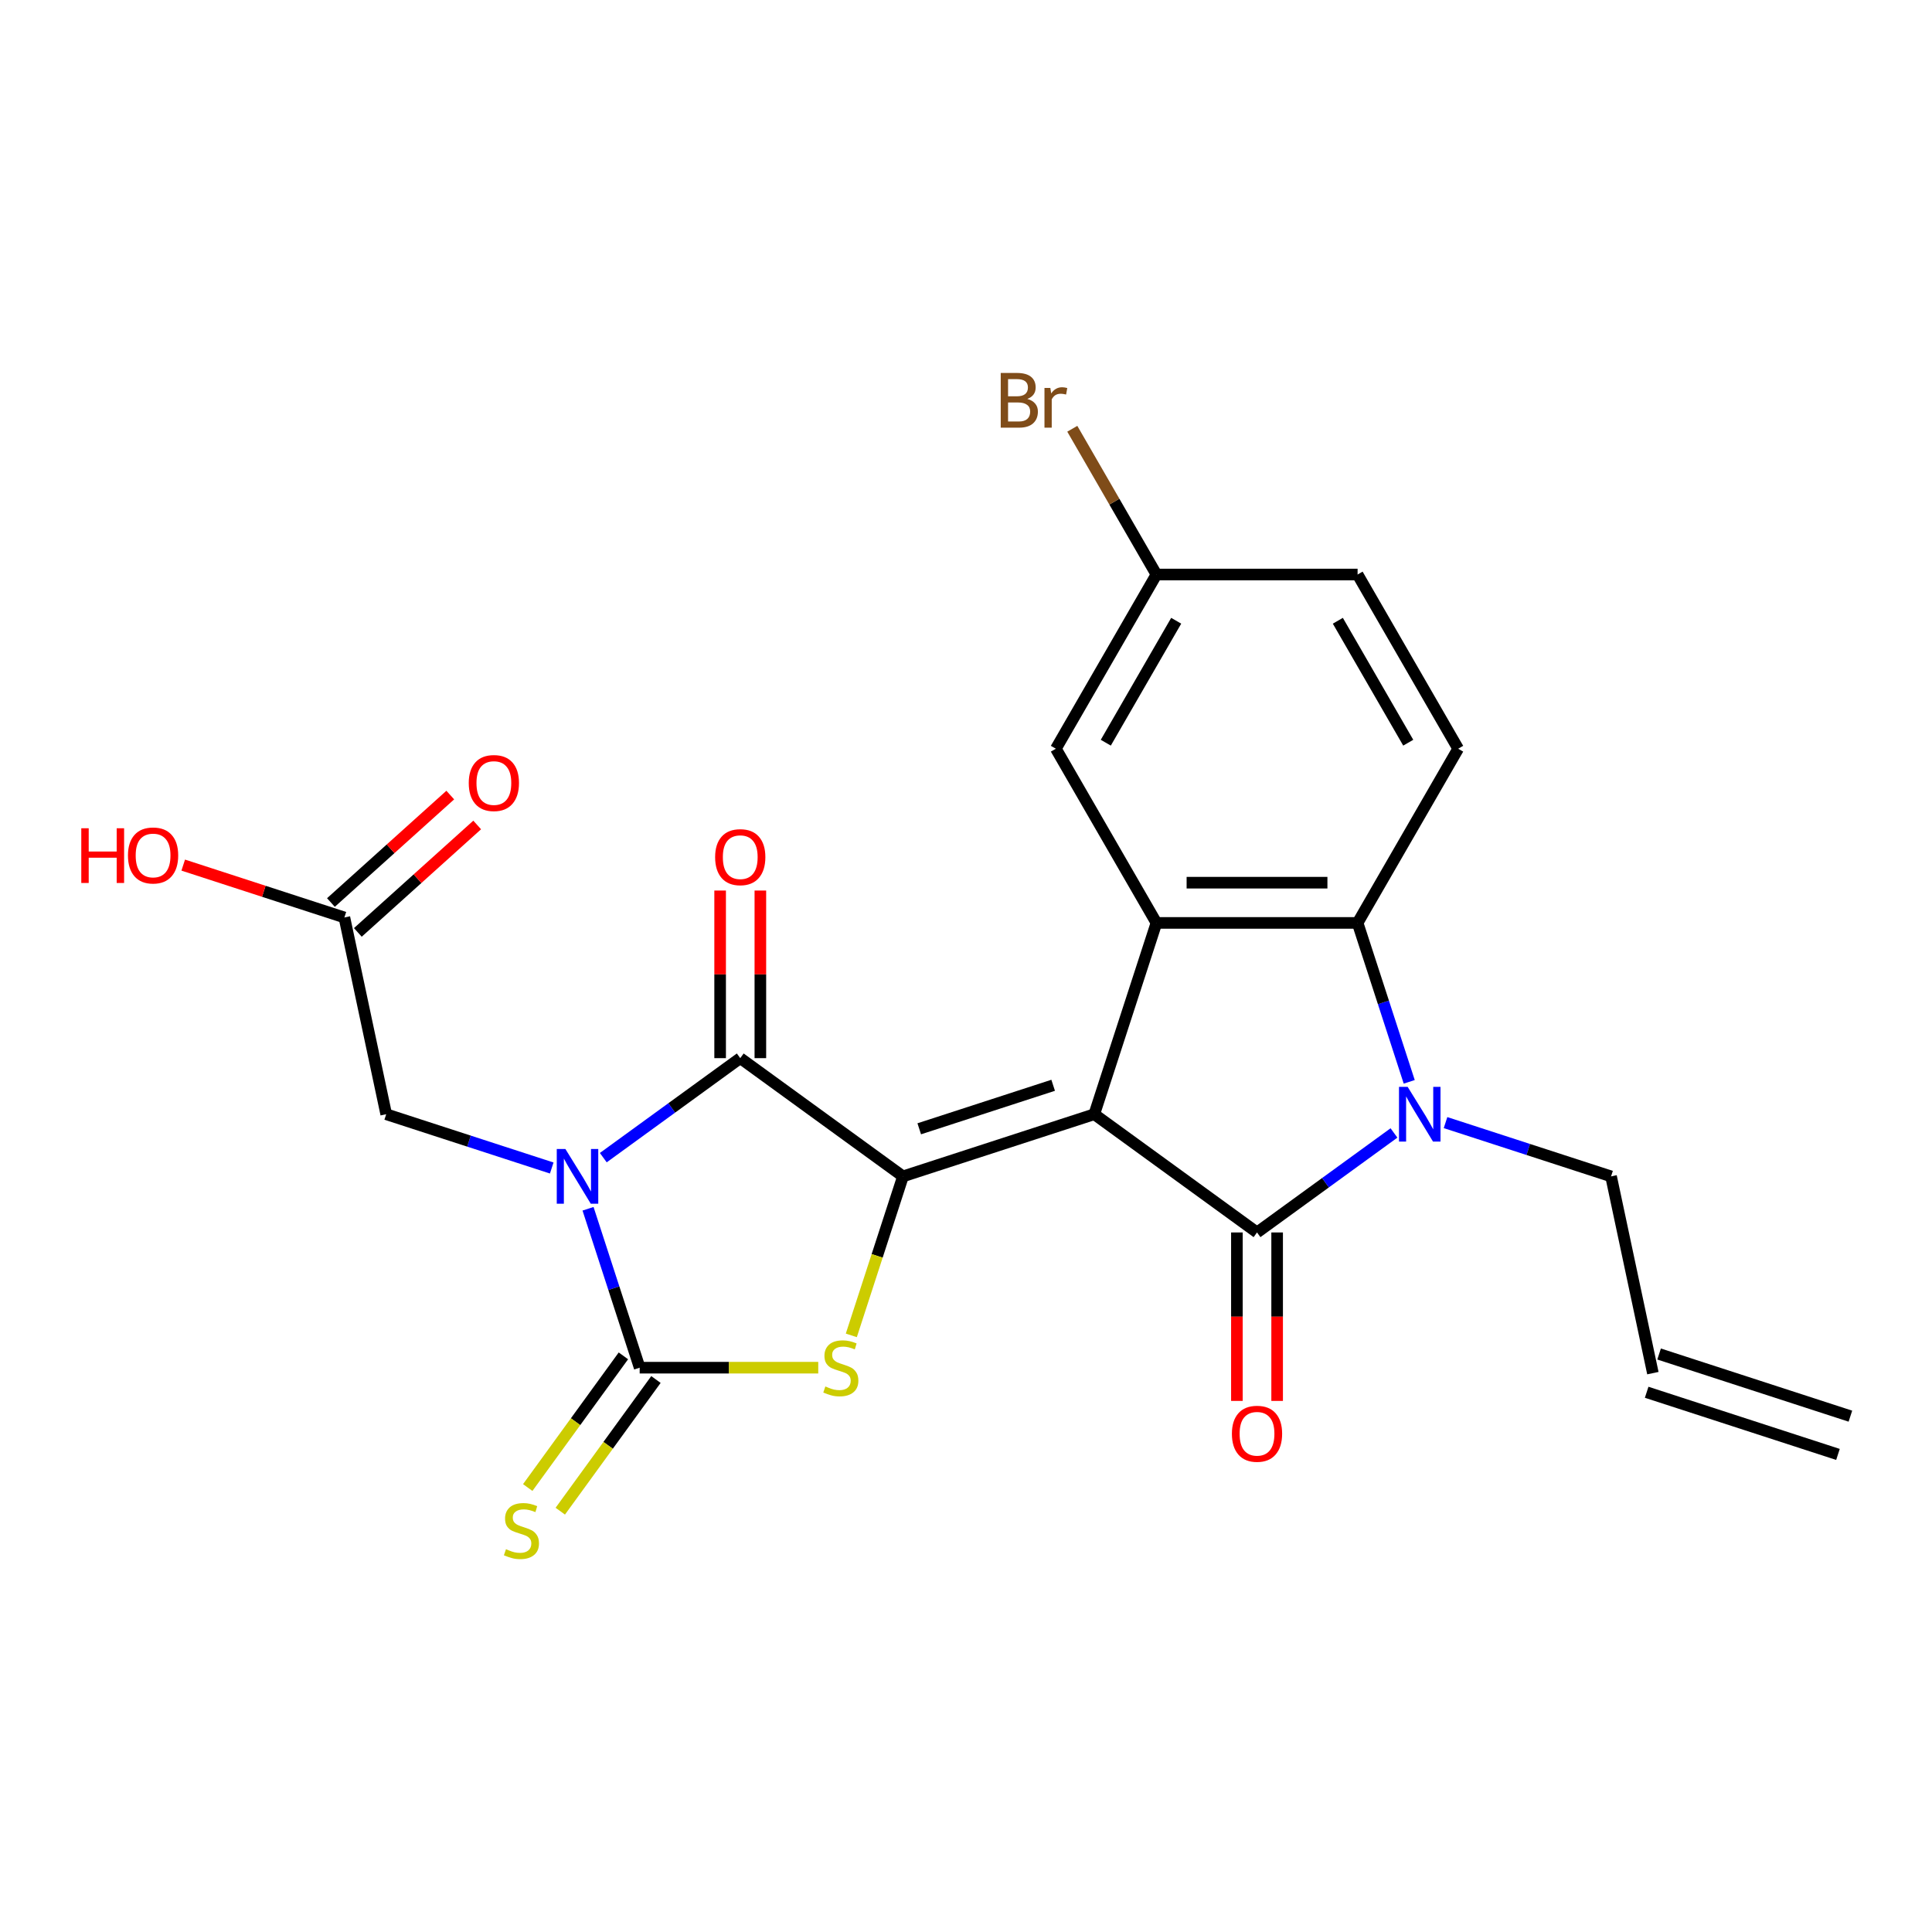 <?xml version='1.0' encoding='iso-8859-1'?>
<svg version='1.1' baseProfile='full'
              xmlns='http://www.w3.org/2000/svg'
                      xmlns:rdkit='http://www.rdkit.org/xml'
                      xmlns:xlink='http://www.w3.org/1999/xlink'
                  xml:space='preserve'
width='1000px' height='1000px' viewBox='0 0 1000 1000'>
<!-- END OF HEADER -->
<rect style='opacity:1.0;fill:#FFFFFF;stroke:none' width='1000' height='1000' x='0' y='0'> </rect>
<path class='bond-1' d='M 566.4,576.72 L 467.381,608.893' style='fill:none;fill-rule:evenodd;stroke:#000000;stroke-width:6px;stroke-linecap:butt;stroke-linejoin:miter;stroke-opacity:1' />
<path class='bond-1' d='M 545.112,561.742 L 475.799,584.263' style='fill:none;fill-rule:evenodd;stroke:#000000;stroke-width:6px;stroke-linecap:butt;stroke-linejoin:miter;stroke-opacity:1' />
<path class='bond-2' d='M 566.4,576.72 L 650.63,637.917' style='fill:none;fill-rule:evenodd;stroke:#000000;stroke-width:6px;stroke-linecap:butt;stroke-linejoin:miter;stroke-opacity:1' />
<path class='bond-7' d='M 566.4,576.72 L 598.573,477.701' style='fill:none;fill-rule:evenodd;stroke:#000000;stroke-width:6px;stroke-linecap:butt;stroke-linejoin:miter;stroke-opacity:1' />
<path class='bond-0' d='M 312.262,599.199 L 347.706,573.447' style='fill:none;fill-rule:evenodd;stroke:#0000FF;stroke-width:6px;stroke-linecap:butt;stroke-linejoin:miter;stroke-opacity:1' />
<path class='bond-0' d='M 347.706,573.447 L 383.15,547.696' style='fill:none;fill-rule:evenodd;stroke:#000000;stroke-width:6px;stroke-linecap:butt;stroke-linejoin:miter;stroke-opacity:1' />
<path class='bond-9' d='M 285.577,604.558 L 242.738,590.639' style='fill:none;fill-rule:evenodd;stroke:#0000FF;stroke-width:6px;stroke-linecap:butt;stroke-linejoin:miter;stroke-opacity:1' />
<path class='bond-9' d='M 242.738,590.639 L 199.9,576.72' style='fill:none;fill-rule:evenodd;stroke:#000000;stroke-width:6px;stroke-linecap:butt;stroke-linejoin:miter;stroke-opacity:1' />
<path class='bond-25' d='M 304.366,625.656 L 317.729,666.784' style='fill:none;fill-rule:evenodd;stroke:#0000FF;stroke-width:6px;stroke-linecap:butt;stroke-linejoin:miter;stroke-opacity:1' />
<path class='bond-25' d='M 317.729,666.784 L 331.093,707.912' style='fill:none;fill-rule:evenodd;stroke:#000000;stroke-width:6px;stroke-linecap:butt;stroke-linejoin:miter;stroke-opacity:1' />
<path class='bond-4' d='M 467.381,608.893 L 383.15,547.696' style='fill:none;fill-rule:evenodd;stroke:#000000;stroke-width:6px;stroke-linecap:butt;stroke-linejoin:miter;stroke-opacity:1' />
<path class='bond-6' d='M 467.381,608.893 L 454.011,650.041' style='fill:none;fill-rule:evenodd;stroke:#000000;stroke-width:6px;stroke-linecap:butt;stroke-linejoin:miter;stroke-opacity:1' />
<path class='bond-6' d='M 454.011,650.041 L 440.641,691.189' style='fill:none;fill-rule:evenodd;stroke:#CCCC00;stroke-width:6px;stroke-linecap:butt;stroke-linejoin:miter;stroke-opacity:1' />
<path class='bond-5' d='M 650.63,637.917 L 686.074,612.165' style='fill:none;fill-rule:evenodd;stroke:#000000;stroke-width:6px;stroke-linecap:butt;stroke-linejoin:miter;stroke-opacity:1' />
<path class='bond-5' d='M 686.074,612.165 L 721.518,586.414' style='fill:none;fill-rule:evenodd;stroke:#0000FF;stroke-width:6px;stroke-linecap:butt;stroke-linejoin:miter;stroke-opacity:1' />
<path class='bond-12' d='M 640.219,637.917 L 640.219,681.513' style='fill:none;fill-rule:evenodd;stroke:#000000;stroke-width:6px;stroke-linecap:butt;stroke-linejoin:miter;stroke-opacity:1' />
<path class='bond-12' d='M 640.219,681.513 L 640.219,725.109' style='fill:none;fill-rule:evenodd;stroke:#FF0000;stroke-width:6px;stroke-linecap:butt;stroke-linejoin:miter;stroke-opacity:1' />
<path class='bond-12' d='M 661.042,637.917 L 661.042,681.513' style='fill:none;fill-rule:evenodd;stroke:#000000;stroke-width:6px;stroke-linecap:butt;stroke-linejoin:miter;stroke-opacity:1' />
<path class='bond-12' d='M 661.042,681.513 L 661.042,725.109' style='fill:none;fill-rule:evenodd;stroke:#FF0000;stroke-width:6px;stroke-linecap:butt;stroke-linejoin:miter;stroke-opacity:1' />
<path class='bond-3' d='M 331.093,707.912 L 377.309,707.912' style='fill:none;fill-rule:evenodd;stroke:#000000;stroke-width:6px;stroke-linecap:butt;stroke-linejoin:miter;stroke-opacity:1' />
<path class='bond-3' d='M 377.309,707.912 L 423.524,707.912' style='fill:none;fill-rule:evenodd;stroke:#CCCC00;stroke-width:6px;stroke-linecap:butt;stroke-linejoin:miter;stroke-opacity:1' />
<path class='bond-10' d='M 322.67,701.792 L 297.912,735.868' style='fill:none;fill-rule:evenodd;stroke:#000000;stroke-width:6px;stroke-linecap:butt;stroke-linejoin:miter;stroke-opacity:1' />
<path class='bond-10' d='M 297.912,735.868 L 273.155,769.943' style='fill:none;fill-rule:evenodd;stroke:#CCCC00;stroke-width:6px;stroke-linecap:butt;stroke-linejoin:miter;stroke-opacity:1' />
<path class='bond-10' d='M 339.516,714.032 L 314.759,748.107' style='fill:none;fill-rule:evenodd;stroke:#000000;stroke-width:6px;stroke-linecap:butt;stroke-linejoin:miter;stroke-opacity:1' />
<path class='bond-10' d='M 314.759,748.107 L 290.001,782.182' style='fill:none;fill-rule:evenodd;stroke:#CCCC00;stroke-width:6px;stroke-linecap:butt;stroke-linejoin:miter;stroke-opacity:1' />
<path class='bond-14' d='M 393.561,547.696 L 393.561,504.32' style='fill:none;fill-rule:evenodd;stroke:#000000;stroke-width:6px;stroke-linecap:butt;stroke-linejoin:miter;stroke-opacity:1' />
<path class='bond-14' d='M 393.561,504.32 L 393.561,460.944' style='fill:none;fill-rule:evenodd;stroke:#FF0000;stroke-width:6px;stroke-linecap:butt;stroke-linejoin:miter;stroke-opacity:1' />
<path class='bond-14' d='M 372.739,547.696 L 372.739,504.32' style='fill:none;fill-rule:evenodd;stroke:#000000;stroke-width:6px;stroke-linecap:butt;stroke-linejoin:miter;stroke-opacity:1' />
<path class='bond-14' d='M 372.739,504.32 L 372.739,460.944' style='fill:none;fill-rule:evenodd;stroke:#FF0000;stroke-width:6px;stroke-linecap:butt;stroke-linejoin:miter;stroke-opacity:1' />
<path class='bond-17' d='M 748.204,581.055 L 791.042,594.974' style='fill:none;fill-rule:evenodd;stroke:#0000FF;stroke-width:6px;stroke-linecap:butt;stroke-linejoin:miter;stroke-opacity:1' />
<path class='bond-17' d='M 791.042,594.974 L 833.88,608.893' style='fill:none;fill-rule:evenodd;stroke:#000000;stroke-width:6px;stroke-linecap:butt;stroke-linejoin:miter;stroke-opacity:1' />
<path class='bond-24' d='M 729.414,559.957 L 716.051,518.829' style='fill:none;fill-rule:evenodd;stroke:#0000FF;stroke-width:6px;stroke-linecap:butt;stroke-linejoin:miter;stroke-opacity:1' />
<path class='bond-24' d='M 716.051,518.829 L 702.688,477.701' style='fill:none;fill-rule:evenodd;stroke:#000000;stroke-width:6px;stroke-linecap:butt;stroke-linejoin:miter;stroke-opacity:1' />
<path class='bond-8' d='M 598.573,477.701 L 702.688,477.701' style='fill:none;fill-rule:evenodd;stroke:#000000;stroke-width:6px;stroke-linecap:butt;stroke-linejoin:miter;stroke-opacity:1' />
<path class='bond-8' d='M 614.19,456.878 L 687.07,456.878' style='fill:none;fill-rule:evenodd;stroke:#000000;stroke-width:6px;stroke-linecap:butt;stroke-linejoin:miter;stroke-opacity:1' />
<path class='bond-15' d='M 598.573,477.701 L 546.515,387.535' style='fill:none;fill-rule:evenodd;stroke:#000000;stroke-width:6px;stroke-linecap:butt;stroke-linejoin:miter;stroke-opacity:1' />
<path class='bond-11' d='M 702.688,477.701 L 754.745,387.535' style='fill:none;fill-rule:evenodd;stroke:#000000;stroke-width:6px;stroke-linecap:butt;stroke-linejoin:miter;stroke-opacity:1' />
<path class='bond-13' d='M 199.9,576.72 L 178.254,474.88' style='fill:none;fill-rule:evenodd;stroke:#000000;stroke-width:6px;stroke-linecap:butt;stroke-linejoin:miter;stroke-opacity:1' />
<path class='bond-26' d='M 754.745,387.535 L 702.688,297.369' style='fill:none;fill-rule:evenodd;stroke:#000000;stroke-width:6px;stroke-linecap:butt;stroke-linejoin:miter;stroke-opacity:1' />
<path class='bond-26' d='M 728.903,384.421 L 692.463,321.305' style='fill:none;fill-rule:evenodd;stroke:#000000;stroke-width:6px;stroke-linecap:butt;stroke-linejoin:miter;stroke-opacity:1' />
<path class='bond-16' d='M 185.22,482.617 L 216.105,454.809' style='fill:none;fill-rule:evenodd;stroke:#000000;stroke-width:6px;stroke-linecap:butt;stroke-linejoin:miter;stroke-opacity:1' />
<path class='bond-16' d='M 216.105,454.809 L 246.99,427' style='fill:none;fill-rule:evenodd;stroke:#FF0000;stroke-width:6px;stroke-linecap:butt;stroke-linejoin:miter;stroke-opacity:1' />
<path class='bond-16' d='M 171.287,467.143 L 202.172,439.334' style='fill:none;fill-rule:evenodd;stroke:#000000;stroke-width:6px;stroke-linecap:butt;stroke-linejoin:miter;stroke-opacity:1' />
<path class='bond-16' d='M 202.172,439.334 L 233.057,411.526' style='fill:none;fill-rule:evenodd;stroke:#FF0000;stroke-width:6px;stroke-linecap:butt;stroke-linejoin:miter;stroke-opacity:1' />
<path class='bond-22' d='M 178.254,474.88 L 136.546,461.328' style='fill:none;fill-rule:evenodd;stroke:#000000;stroke-width:6px;stroke-linecap:butt;stroke-linejoin:miter;stroke-opacity:1' />
<path class='bond-22' d='M 136.546,461.328 L 94.838,447.777' style='fill:none;fill-rule:evenodd;stroke:#FF0000;stroke-width:6px;stroke-linecap:butt;stroke-linejoin:miter;stroke-opacity:1' />
<path class='bond-20' d='M 546.515,387.535 L 598.573,297.369' style='fill:none;fill-rule:evenodd;stroke:#000000;stroke-width:6px;stroke-linecap:butt;stroke-linejoin:miter;stroke-opacity:1' />
<path class='bond-20' d='M 572.357,384.421 L 608.797,321.305' style='fill:none;fill-rule:evenodd;stroke:#000000;stroke-width:6px;stroke-linecap:butt;stroke-linejoin:miter;stroke-opacity:1' />
<path class='bond-18' d='M 833.88,608.893 L 855.526,710.733' style='fill:none;fill-rule:evenodd;stroke:#000000;stroke-width:6px;stroke-linecap:butt;stroke-linejoin:miter;stroke-opacity:1' />
<path class='bond-19' d='M 852.309,720.635 L 951.328,752.808' style='fill:none;fill-rule:evenodd;stroke:#000000;stroke-width:6px;stroke-linecap:butt;stroke-linejoin:miter;stroke-opacity:1' />
<path class='bond-19' d='M 858.744,700.831 L 957.763,733.004' style='fill:none;fill-rule:evenodd;stroke:#000000;stroke-width:6px;stroke-linecap:butt;stroke-linejoin:miter;stroke-opacity:1' />
<path class='bond-21' d='M 598.573,297.369 L 702.688,297.369' style='fill:none;fill-rule:evenodd;stroke:#000000;stroke-width:6px;stroke-linecap:butt;stroke-linejoin:miter;stroke-opacity:1' />
<path class='bond-23' d='M 598.573,297.369 L 576.796,259.65' style='fill:none;fill-rule:evenodd;stroke:#000000;stroke-width:6px;stroke-linecap:butt;stroke-linejoin:miter;stroke-opacity:1' />
<path class='bond-23' d='M 576.796,259.65 L 555.018,221.93' style='fill:none;fill-rule:evenodd;stroke:#7F4C19;stroke-width:6px;stroke-linecap:butt;stroke-linejoin:miter;stroke-opacity:1' />
<path  class='atom-1' d='M 292.659 594.733
L 301.939 609.733
Q 302.859 611.213, 304.339 613.893
Q 305.819 616.573, 305.899 616.733
L 305.899 594.733
L 309.659 594.733
L 309.659 623.053
L 305.779 623.053
L 295.819 606.653
Q 294.659 604.733, 293.419 602.533
Q 292.219 600.333, 291.859 599.653
L 291.859 623.053
L 288.179 623.053
L 288.179 594.733
L 292.659 594.733
' fill='#0000FF'/>
<path  class='atom-6' d='M 728.601 562.56
L 737.881 577.56
Q 738.801 579.04, 740.281 581.72
Q 741.761 584.4, 741.841 584.56
L 741.841 562.56
L 745.601 562.56
L 745.601 590.88
L 741.721 590.88
L 731.761 574.48
Q 730.601 572.56, 729.361 570.36
Q 728.161 568.16, 727.801 567.48
L 727.801 590.88
L 724.121 590.88
L 724.121 562.56
L 728.601 562.56
' fill='#0000FF'/>
<path  class='atom-7' d='M 427.207 717.632
Q 427.527 717.752, 428.847 718.312
Q 430.167 718.872, 431.607 719.232
Q 433.087 719.552, 434.527 719.552
Q 437.207 719.552, 438.767 718.272
Q 440.327 716.952, 440.327 714.672
Q 440.327 713.112, 439.527 712.152
Q 438.767 711.192, 437.567 710.672
Q 436.367 710.152, 434.367 709.552
Q 431.847 708.792, 430.327 708.072
Q 428.847 707.352, 427.767 705.832
Q 426.727 704.312, 426.727 701.752
Q 426.727 698.192, 429.127 695.992
Q 431.567 693.792, 436.367 693.792
Q 439.647 693.792, 443.367 695.352
L 442.447 698.432
Q 439.047 697.032, 436.487 697.032
Q 433.727 697.032, 432.207 698.192
Q 430.687 699.312, 430.727 701.272
Q 430.727 702.792, 431.487 703.712
Q 432.287 704.632, 433.407 705.152
Q 434.567 705.672, 436.487 706.272
Q 439.047 707.072, 440.567 707.872
Q 442.087 708.672, 443.167 710.312
Q 444.287 711.912, 444.287 714.672
Q 444.287 718.592, 441.647 720.712
Q 439.047 722.792, 434.687 722.792
Q 432.167 722.792, 430.247 722.232
Q 428.367 721.712, 426.127 720.792
L 427.207 717.632
' fill='#CCCC00'/>
<path  class='atom-11' d='M 261.895 801.863
Q 262.215 801.983, 263.535 802.543
Q 264.855 803.103, 266.295 803.463
Q 267.775 803.783, 269.215 803.783
Q 271.895 803.783, 273.455 802.503
Q 275.015 801.183, 275.015 798.903
Q 275.015 797.343, 274.215 796.383
Q 273.455 795.423, 272.255 794.903
Q 271.055 794.383, 269.055 793.783
Q 266.535 793.023, 265.015 792.303
Q 263.535 791.583, 262.455 790.063
Q 261.415 788.543, 261.415 785.983
Q 261.415 782.423, 263.815 780.223
Q 266.255 778.023, 271.055 778.023
Q 274.335 778.023, 278.055 779.583
L 277.135 782.663
Q 273.735 781.263, 271.175 781.263
Q 268.415 781.263, 266.895 782.423
Q 265.375 783.543, 265.415 785.503
Q 265.415 787.023, 266.175 787.943
Q 266.975 788.863, 268.095 789.383
Q 269.255 789.903, 271.175 790.503
Q 273.735 791.303, 275.255 792.103
Q 276.775 792.903, 277.855 794.543
Q 278.975 796.143, 278.975 798.903
Q 278.975 802.823, 276.335 804.943
Q 273.735 807.023, 269.375 807.023
Q 266.855 807.023, 264.935 806.463
Q 263.055 805.943, 260.815 805.023
L 261.895 801.863
' fill='#CCCC00'/>
<path  class='atom-13' d='M 637.63 742.112
Q 637.63 735.312, 640.99 731.512
Q 644.35 727.712, 650.63 727.712
Q 656.91 727.712, 660.27 731.512
Q 663.63 735.312, 663.63 742.112
Q 663.63 748.992, 660.23 752.912
Q 656.83 756.792, 650.63 756.792
Q 644.39 756.792, 640.99 752.912
Q 637.63 749.032, 637.63 742.112
M 650.63 753.592
Q 654.95 753.592, 657.27 750.712
Q 659.63 747.792, 659.63 742.112
Q 659.63 736.552, 657.27 733.752
Q 654.95 730.912, 650.63 730.912
Q 646.31 730.912, 643.95 733.712
Q 641.63 736.512, 641.63 742.112
Q 641.63 747.832, 643.95 750.712
Q 646.31 753.592, 650.63 753.592
' fill='#FF0000'/>
<path  class='atom-15' d='M 370.15 443.661
Q 370.15 436.861, 373.51 433.061
Q 376.87 429.261, 383.15 429.261
Q 389.43 429.261, 392.79 433.061
Q 396.15 436.861, 396.15 443.661
Q 396.15 450.541, 392.75 454.461
Q 389.35 458.341, 383.15 458.341
Q 376.91 458.341, 373.51 454.461
Q 370.15 450.581, 370.15 443.661
M 383.15 455.141
Q 387.47 455.141, 389.79 452.261
Q 392.15 449.341, 392.15 443.661
Q 392.15 438.101, 389.79 435.301
Q 387.47 432.461, 383.15 432.461
Q 378.83 432.461, 376.47 435.261
Q 374.15 438.061, 374.15 443.661
Q 374.15 449.381, 376.47 452.261
Q 378.83 455.141, 383.15 455.141
' fill='#FF0000'/>
<path  class='atom-17' d='M 242.626 405.294
Q 242.626 398.494, 245.986 394.694
Q 249.346 390.894, 255.626 390.894
Q 261.906 390.894, 265.266 394.694
Q 268.626 398.494, 268.626 405.294
Q 268.626 412.174, 265.226 416.094
Q 261.826 419.974, 255.626 419.974
Q 249.386 419.974, 245.986 416.094
Q 242.626 412.214, 242.626 405.294
M 255.626 416.774
Q 259.946 416.774, 262.266 413.894
Q 264.626 410.974, 264.626 405.294
Q 264.626 399.734, 262.266 396.934
Q 259.946 394.094, 255.626 394.094
Q 251.306 394.094, 248.946 396.894
Q 246.626 399.694, 246.626 405.294
Q 246.626 411.014, 248.946 413.894
Q 251.306 416.774, 255.626 416.774
' fill='#FF0000'/>
<path  class='atom-23' d='M 42.075 428.707
L 45.915 428.707
L 45.915 440.747
L 60.395 440.747
L 60.395 428.707
L 64.235 428.707
L 64.235 457.027
L 60.395 457.027
L 60.395 443.947
L 45.915 443.947
L 45.915 457.027
L 42.075 457.027
L 42.075 428.707
' fill='#FF0000'/>
<path  class='atom-23' d='M 66.235 442.787
Q 66.235 435.987, 69.595 432.187
Q 72.955 428.387, 79.235 428.387
Q 85.515 428.387, 88.875 432.187
Q 92.235 435.987, 92.235 442.787
Q 92.235 449.667, 88.835 453.587
Q 85.435 457.467, 79.235 457.467
Q 72.995 457.467, 69.595 453.587
Q 66.235 449.707, 66.235 442.787
M 79.235 454.267
Q 83.555 454.267, 85.875 451.387
Q 88.235 448.467, 88.235 442.787
Q 88.235 437.227, 85.875 434.427
Q 83.555 431.587, 79.235 431.587
Q 74.915 431.587, 72.555 434.387
Q 70.235 437.187, 70.235 442.787
Q 70.235 448.507, 72.555 451.387
Q 74.915 454.267, 79.235 454.267
' fill='#FF0000'/>
<path  class='atom-24' d='M 531.735 206.483
Q 534.455 207.243, 535.815 208.923
Q 537.215 210.563, 537.215 213.003
Q 537.215 216.923, 534.695 219.163
Q 532.215 221.363, 527.495 221.363
L 517.975 221.363
L 517.975 193.043
L 526.335 193.043
Q 531.175 193.043, 533.615 195.003
Q 536.055 196.963, 536.055 200.563
Q 536.055 204.843, 531.735 206.483
M 521.775 196.243
L 521.775 205.123
L 526.335 205.123
Q 529.135 205.123, 530.575 204.003
Q 532.055 202.843, 532.055 200.563
Q 532.055 196.243, 526.335 196.243
L 521.775 196.243
M 527.495 218.163
Q 530.255 218.163, 531.735 216.843
Q 533.215 215.523, 533.215 213.003
Q 533.215 210.683, 531.575 209.523
Q 529.975 208.323, 526.895 208.323
L 521.775 208.323
L 521.775 218.163
L 527.495 218.163
' fill='#7F4C19'/>
<path  class='atom-24' d='M 543.655 200.803
L 544.095 203.643
Q 546.255 200.443, 549.775 200.443
Q 550.895 200.443, 552.415 200.843
L 551.815 204.203
Q 550.095 203.803, 549.135 203.803
Q 547.455 203.803, 546.335 204.483
Q 545.255 205.123, 544.375 206.683
L 544.375 221.363
L 540.615 221.363
L 540.615 200.803
L 543.655 200.803
' fill='#7F4C19'/>
</svg>
